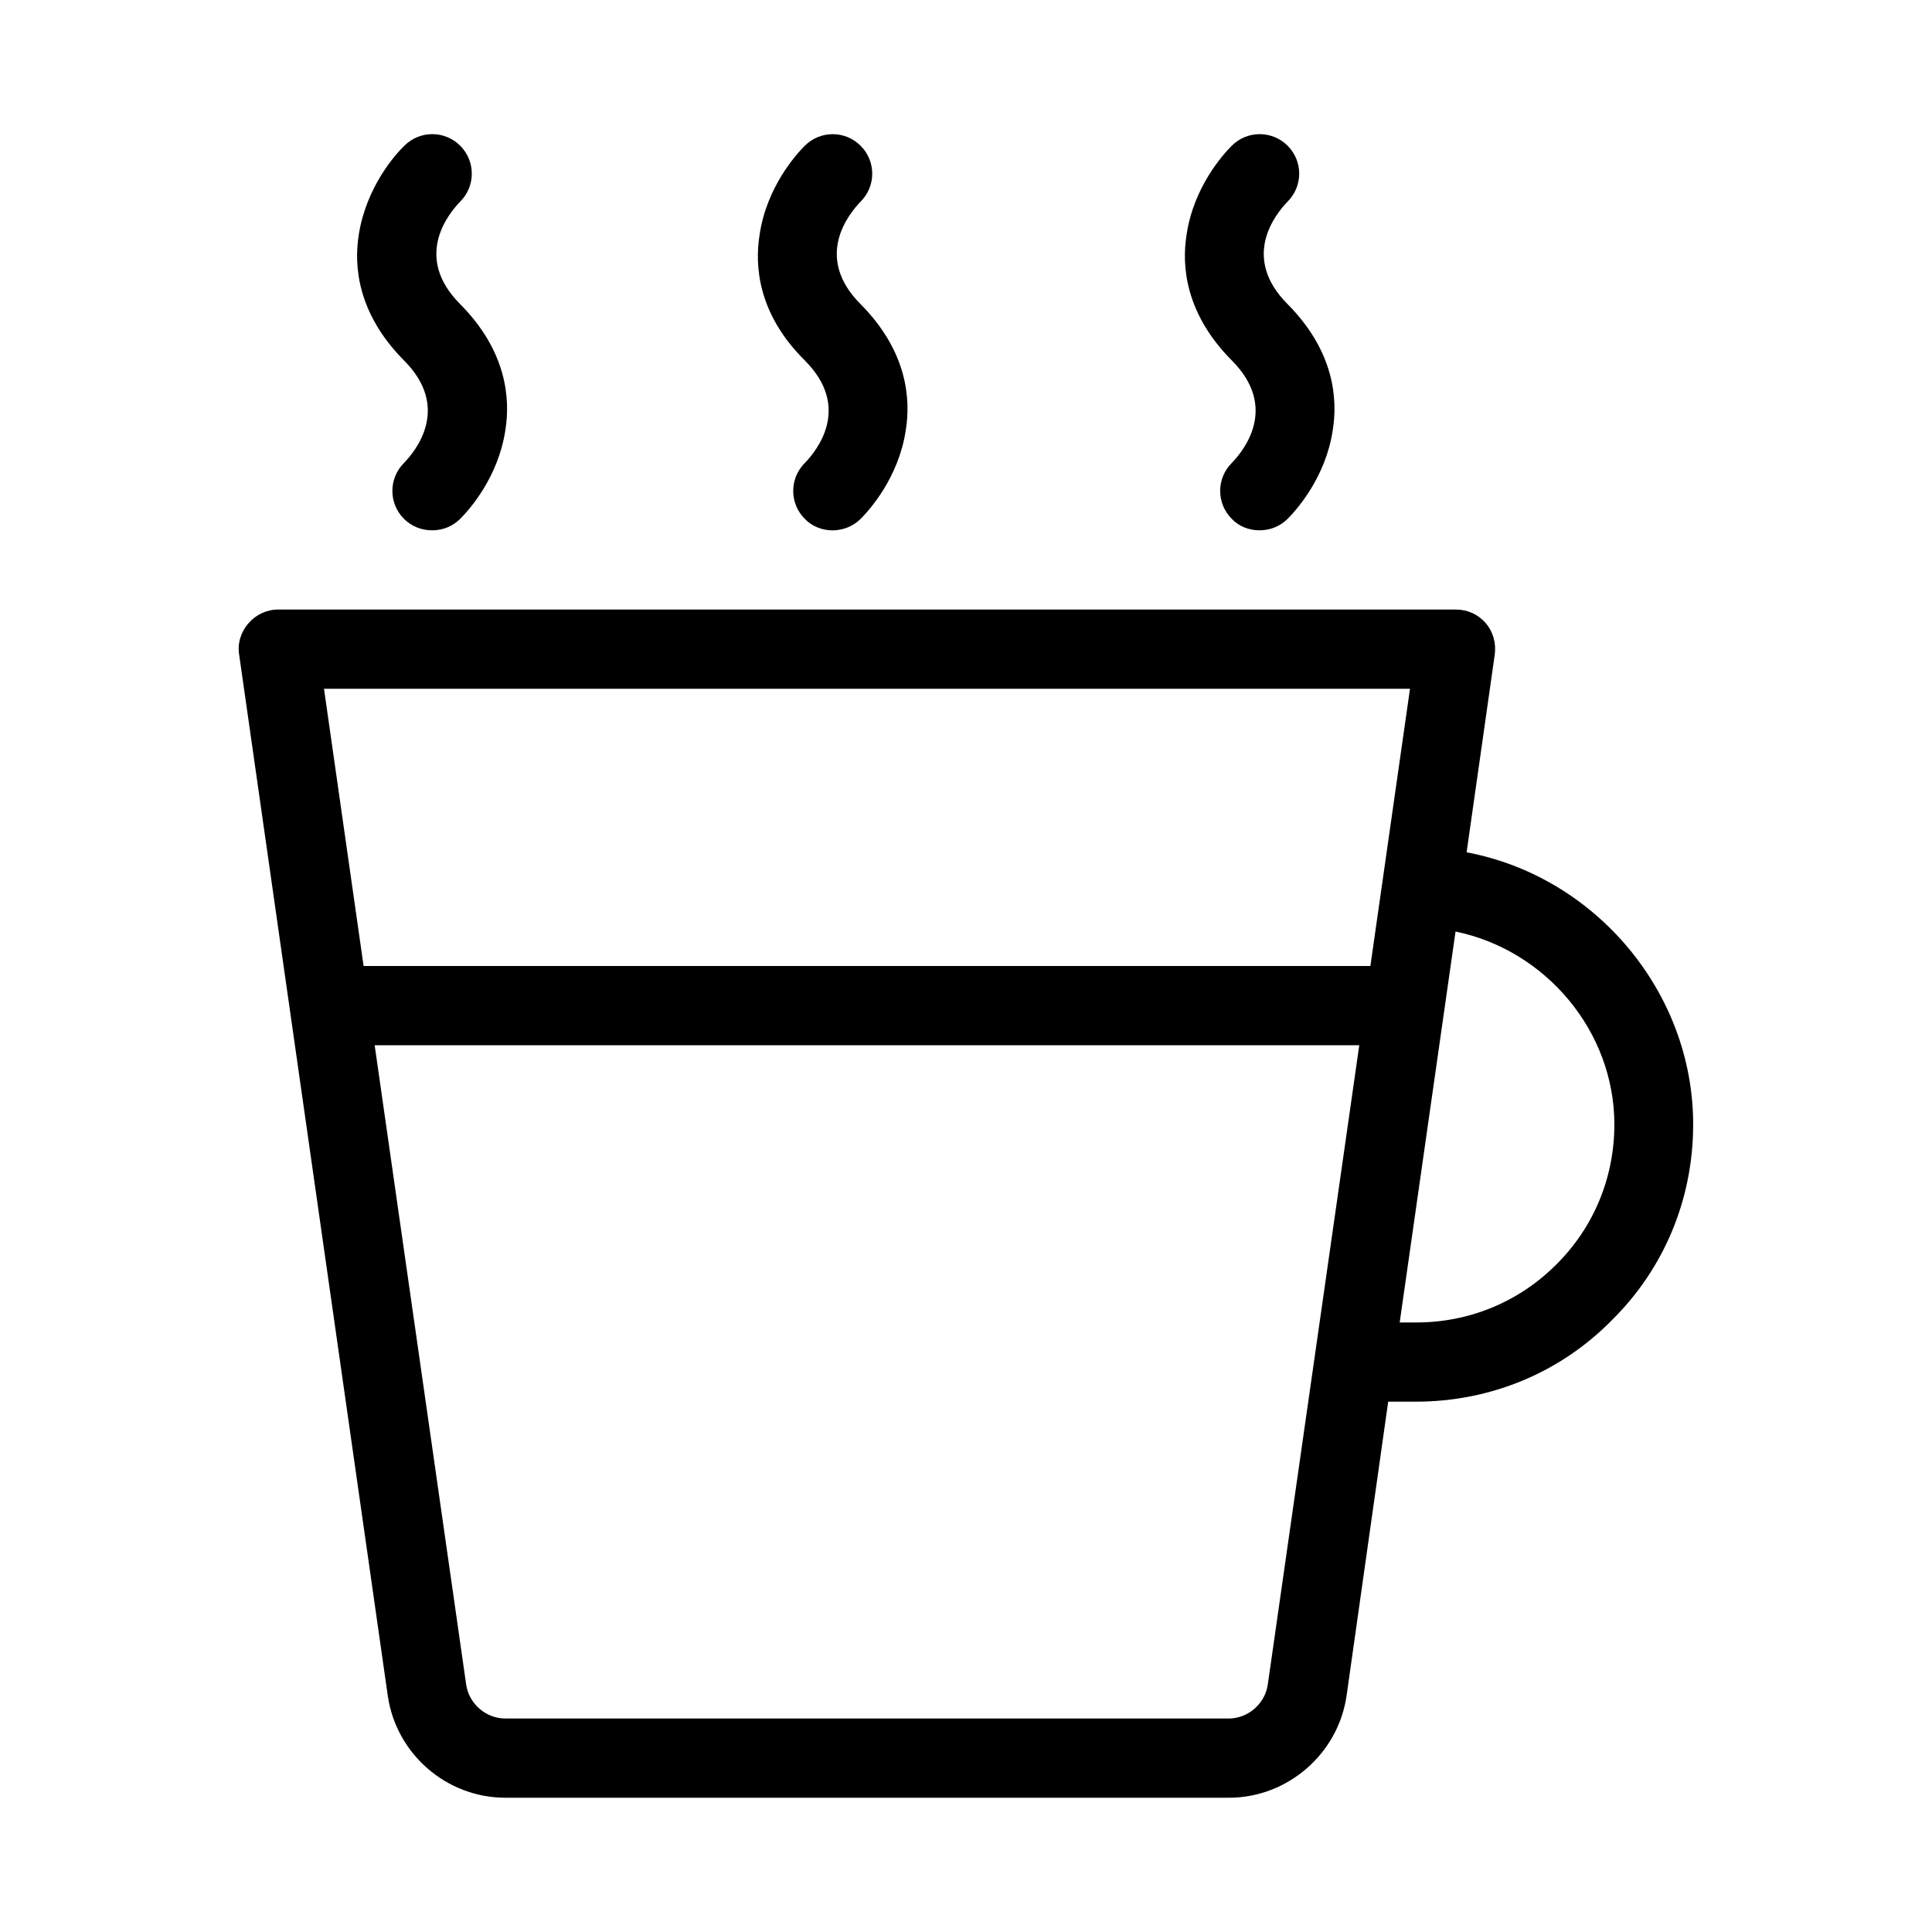 <?xml version="1.0" encoding="UTF-8"?>
<!-- Uploaded to: SVG Repo, www.svgrepo.com, Generator: SVG Repo Mixer Tools -->
<svg fill="#000000" width="800px" height="800px" version="1.1" viewBox="144 144 512 512" xmlns="http://www.w3.org/2000/svg">
 <g>
  <path d="m209.81 309.21c-1.996 2.309-2.938 5.352-2.414 8.398l39.363 275.73c2.203 15.43 15.531 27.078 31.172 27.078h191.76c15.535 0 28.969-11.652 31.172-27.078l11.023-77.883h7.348c19.734 0 38.207-7.66 51.852-21.516 13.961-13.75 21.621-32.223 21.621-51.957 0-35.059-25.926-65.707-60.039-72.109l7.453-52.375c0.418-3.043-0.418-6.086-2.414-8.398-1.996-2.305-4.828-3.562-7.871-3.562h-312.15c-3.047 0-5.879 1.363-7.875 3.672zm270.17 281.19c-0.734 5.144-5.246 9.027-10.391 9.027l-191.66-0.004c-5.144 0-9.656-3.883-10.391-9.027l-24.246-169.4h260.93zm91.844-148.41c0 14.066-5.457 27.289-15.43 37.156-9.867 9.863-22.988 15.32-37.051 15.32h-4.41l14.801-103.6c23.93 4.938 42.09 26.453 42.09 51.121zm-54.16-115.46-10.496 73.473h-266.81l-10.496-73.473z"/>
  <path d="m265.96 182.62c-4.094-4.094-10.707-4.094-14.801 0-2.414 2.309-10.074 10.918-12.07 23.512-1.363 8.398-0.316 20.992 11.965 33.379 12.492 12.492 3.148 23.93 0 27.184-4.094 4.094-4.094 10.707 0 14.801 1.996 1.992 4.621 3.043 7.453 3.043s5.457-1.051 7.453-3.043c2.309-2.309 10.078-10.914 11.965-23.512 1.363-8.398 0.316-20.992-11.965-33.379-12.492-12.492-3.148-23.93 0-27.184 4.094-4.094 4.094-10.707 0-14.801z"/>
  <path d="m357.28 239.52c12.492 12.492 3.148 23.93 0 27.184-4.094 4.094-4.094 10.707 0 14.801 1.887 1.992 4.617 3.043 7.344 3.043 2.731 0 5.457-1.051 7.453-3.043 2.309-2.309 10.078-10.914 11.965-23.512 1.363-8.398 0.316-20.992-11.965-33.379-12.492-12.492-3.148-23.93 0-27.184 4.094-4.094 4.094-10.707 0-14.801s-10.707-4.094-14.801 0c-2.309 2.309-10.078 10.914-11.965 23.512-1.363 8.398-0.418 21.098 11.969 33.379z"/>
  <path d="m485.23 182.62c-4.094-4.094-10.707-4.094-14.801 0-2.309 2.309-10.078 10.914-11.965 23.512-1.363 8.398-0.316 20.992 11.965 33.379 12.492 12.492 3.148 23.93 0 27.184-4.094 4.094-4.094 10.707 0 14.801 1.891 1.992 4.516 3.043 7.348 3.043 2.832 0 5.457-1.051 7.453-3.043 2.309-2.309 10.078-10.914 11.965-23.512 1.363-8.398 0.316-20.992-11.965-33.379-12.492-12.492-3.148-23.93 0-27.184 4.094-4.094 4.094-10.707 0-14.801z"/>
 </g>
</svg>